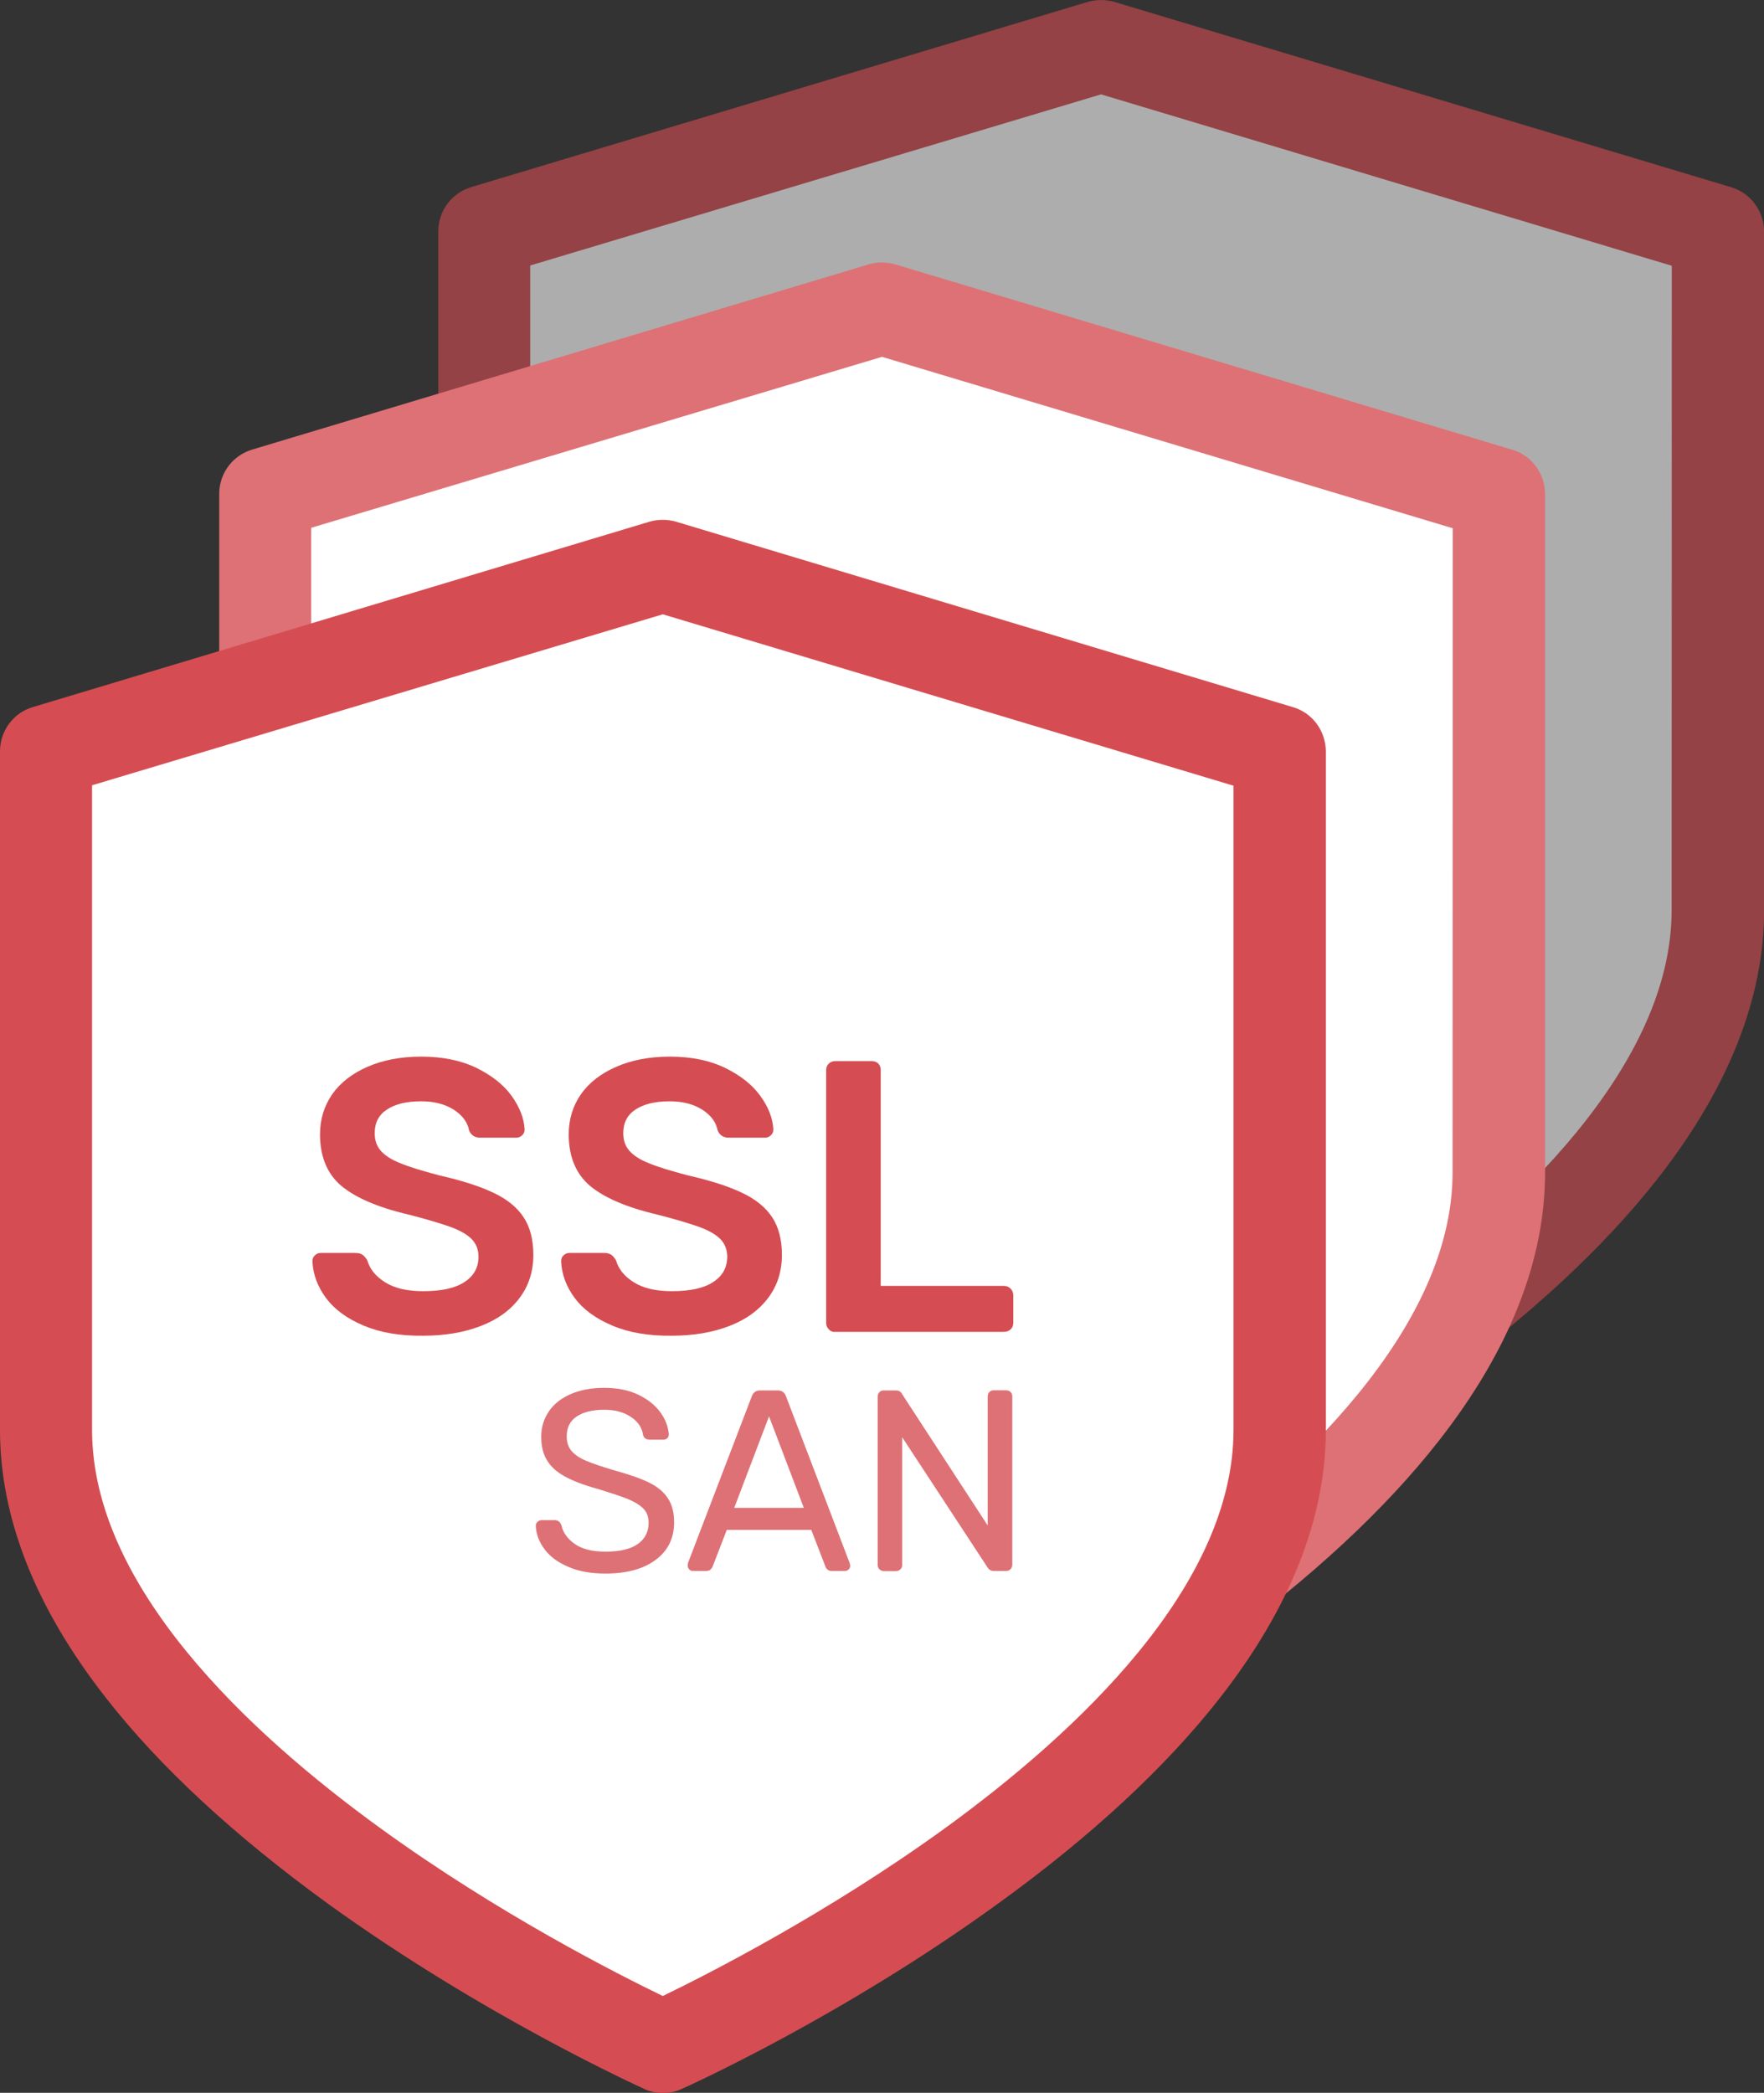 <?xml version="1.0" encoding="utf-8"?>
<!-- Generator: Adobe Illustrator 25.3.1, SVG Export Plug-In . SVG Version: 6.00 Build 0)  -->
<svg version="1.1" id="Layer_1" xmlns="http://www.w3.org/2000/svg" xmlns:xlink="http://www.w3.org/1999/xlink" x="0px" y="0px"
	 viewBox="0 0 1232 1461.5" style="enable-background:new 0 0 1232 1461.5;" xml:space="preserve">
<rect x="0" y="0" width="1232" height="1461.5" fill="#333333" stroke="none"/>
<style type="text/css">
	.st0{opacity:0.6;}
	.st1{fill:#FFFFFF;}
	.st2{fill:#D54D52;}
	.st3{opacity:0.8;}
	.st4{fill:#CB2027;}
	.st5{fill:#DE7175;}
</style>
<g class="st0">
	<polygon class="st1" points="1196.8,734.4 1013.7,913.2 769,1053.6 524.2,911 352.3,734.4 352.3,157 775,48.3 1196.8,157 	"/>
	<g>
		<g>
			<g>
				<path class="st2" d="M1208.9,130.7L778.2,1.3c-6-1.7-12.5-1.7-18.4,0L329,130.7c-13.5,4.1-22.9,16.5-22.9,30.9v473.9
					c0,61.6,24.9,124.6,74.3,187.5c37.5,48,89.7,96.1,154.4,143.1C644,1045,751.4,1093.5,756,1095.7c4.1,2,8.6,2.8,13.1,2.8
					s9-0.8,13.1-2.8c4.5-2,112-50.4,221.2-129.6c65-47,116.9-95.2,154.4-143.1c49.2-62.8,74.3-125.9,74.3-187.5V161.6
					C1231.8,147.2,1222.7,134.8,1208.9,130.7z M1167.5,635.4c0,109.2-109.4,211.3-201.2,278c-82.4,59.7-165.8,102.1-197.4,117.4
					c-31.6-15.3-115-57.5-197.4-117.3c-91.8-66.5-201.2-168.8-201.2-278V185.4L769,65.9l398.6,119.7L1167.5,635.4L1167.5,635.4z"/>
			</g>
		</g>
		<g class="st3">
			<path class="st4" d="M559.9,562.7c-11.6-4.9-20.3-11.3-26.2-19.2c-5.9-8-9.1-16.5-9.5-25.7c0-1.7,0.5-3,1.7-4.1
				c1.1-1.1,2.4-1.7,4.1-1.7h24c2.2,0,3.8,0.4,5,1.2s2.3,2.1,3.4,3.9c1.8,6.2,5.9,11.3,12.5,15.4c6.5,4.1,15.3,6.2,26.5,6.2
				c12.8,0,22.5-2.1,28.9-6.4c6.5-4.2,9.8-10.1,9.8-17.7c0-5-1.7-9.2-5-12.5c-3.3-3.2-8.3-6-14.9-8.4c-6.6-2.3-16.4-5.3-29.4-8.6
				c-21.3-5-36.8-11.8-46.7-20.1c-9.8-8.4-14.7-20.4-14.7-35.9c0-10.4,2.9-19.8,8.5-27.9c5.7-8.1,13.9-14.5,24.7-19.2
				c10.7-4.7,23.2-7.1,37.5-7.1c14.8,0,27.6,2.6,38.4,7.8c10.8,5.3,19.1,11.8,24.7,19.6s8.7,15.6,9.1,23.4c0,1.7-0.5,3-1.7,4.1
				c-1.1,1.1-2.4,1.7-4.1,1.7h-25.2c-3.8,0-6.4-1.7-7.8-5.1c-1.1-5.8-4.7-10.6-10.8-14.5c-6.2-3.9-13.7-5.8-22.7-5.8
				c-10.1,0-18,1.9-23.8,5.7c-5.8,3.8-8.6,9.3-8.6,16.5c0,5,1.4,9.2,4.4,12.5c2.9,3.2,7.4,6.2,13.7,8.6c6.2,2.6,15.2,5.3,26.9,8.4
				c15.9,3.6,28.6,7.7,38,12.2c9.5,4.5,16.5,10.2,21,17.1c4.5,6.8,6.8,15.6,6.8,26.2c0,11.6-3.2,21.6-9.6,30.1
				c-6.4,8.6-15.4,15.1-27.1,19.6c-11.6,4.5-25,6.8-40.2,6.8C585.3,569.9,571.5,567.5,559.9,562.7z"/>
			<path class="st4" d="M733.6,562.7c-11.6-4.9-20.3-11.3-26.2-19.2c-5.9-8-9.1-16.5-9.5-25.7c0-1.7,0.5-3,1.7-4.1
				c1.1-1.1,2.4-1.7,4.1-1.7h24.1c2.2,0,3.8,0.4,5,1.2s2.3,2.1,3.4,3.9c1.8,6.2,5.9,11.3,12.5,15.4c6.5,4.1,15.3,6.2,26.5,6.2
				c12.8,0,22.5-2.1,28.9-6.4c6.5-4.2,9.8-10.1,9.8-17.7c0-5-1.7-9.2-5-12.5c-3.3-3.2-8.3-6-14.9-8.4c-6.6-2.3-16.4-5.3-29.4-8.6
				c-21.3-5-36.8-11.8-46.7-20.1c-9.8-8.4-14.7-20.4-14.7-35.9c0-10.4,2.9-19.8,8.5-27.9c5.7-8.1,13.9-14.5,24.7-19.2
				c10.7-4.7,23.2-7.1,37.5-7.1c14.8,0,27.6,2.6,38.4,7.8c10.8,5.3,19.1,11.8,24.7,19.6c5.7,7.8,8.7,15.6,9.1,23.4
				c0,1.7-0.5,3-1.7,4.1c-1.1,1.1-2.4,1.7-4.1,1.7h-25.2c-3.8,0-6.4-1.7-7.8-5.1c-1.1-5.8-4.7-10.6-10.8-14.5
				c-6.2-3.9-13.7-5.8-22.7-5.8c-10.1,0-18,1.9-23.8,5.7c-5.8,3.8-8.6,9.3-8.6,16.5c0,5,1.4,9.2,4.4,12.5c2.9,3.2,7.4,6.2,13.7,8.6
				c6.2,2.6,15.2,5.3,26.9,8.4c15.9,3.6,28.6,7.7,38,12.2c9.5,4.5,16.5,10.2,21,17.1c4.5,6.8,6.8,15.6,6.8,26.2
				c0,11.6-3.2,21.6-9.6,30.1C836,552,827,558.5,815.3,563c-11.6,4.5-25,6.8-40.2,6.8C759,569.9,745.2,567.5,733.6,562.7z"/>
			<path class="st4" d="M884.9,565.4c-1.3-1.3-1.9-2.8-1.9-4.6V384.3c0-2,0.6-3.5,1.9-4.7c1.3-1.2,2.8-1.7,4.6-1.7h25.2
				c2,0,3.5,0.6,4.7,1.7c1.2,1.2,1.7,2.8,1.7,4.7V535h85.8c2,0,3.6,0.6,4.9,1.9c1.3,1.3,1.9,2.9,1.9,4.9v18.9c0,2-0.6,3.5-1.9,4.7
				s-2.9,1.7-4.9,1.7H889.5C887.7,567.2,886.1,566.6,884.9,565.4z"/>
		</g>
	</g>
</g>
<g>
	<polygon class="st1" points="1043.8,917.6 860.7,1096.5 616,1236.9 371.3,1094.2 199.3,917.6 199.3,340.2 622,231.6 1043.8,340.2 	
		"/>
	<g>
		<g>
			<g>
				<path class="st5" d="M1055.9,314L625.2,184.6c-6-1.7-12.5-1.7-18.4,0L176,314c-13.5,4.1-22.9,16.5-22.9,30.9v473.9
					c0,61.6,24.9,124.6,74.3,187.5c37.5,48,89.7,96.1,154.4,143.1C491,1228.3,598.5,1276.8,603,1279c4.1,2,8.6,2.8,13.1,2.8
					s9-0.8,13.1-2.8c4.5-2,112-50.4,221.2-129.6c65-47,116.9-95.2,154.4-143.1c49.2-62.8,74.3-125.9,74.3-187.5V344.9
					C1078.9,330.4,1069.7,318,1055.9,314z M1014.5,818.7c0,109.2-109.4,211.3-201.2,278c-82.4,59.7-165.8,102.1-197.4,117.4
					c-31.6-15.3-115-57.5-197.4-117.3c-91.8-66.5-201.2-168.8-201.2-278V368.6L616,249.2l398.6,119.7L1014.5,818.7L1014.5,818.7z"/>
			</g>
		</g>
		<g class="st3">
			<path class="st4" d="M407,745.9c-11.6-4.9-20.3-11.3-26.2-19.2c-5.9-8-9.1-16.5-9.5-25.7c0-1.7,0.5-3,1.7-4.1
				c1.1-1.1,2.4-1.7,4.1-1.7H401c2.2,0,3.8,0.4,5,1.2s2.3,2.1,3.4,3.9c1.8,6.2,5.9,11.3,12.5,15.4c6.5,4.1,15.3,6.2,26.5,6.2
				c12.8,0,22.5-2.1,28.9-6.4c6.5-4.2,9.8-10.1,9.8-17.7c0-5-1.7-9.2-5-12.5c-3.3-3.2-8.3-6-14.9-8.4c-6.6-2.3-16.4-5.3-29.4-8.6
				c-21.3-5-36.8-11.8-46.7-20.1c-9.8-8.4-14.7-20.4-14.7-35.9c0-10.4,2.9-19.8,8.5-27.9c5.7-8.1,13.9-14.5,24.7-19.2
				c10.7-4.7,23.2-7.1,37.5-7.1c14.8,0,27.6,2.6,38.4,7.8c10.8,5.3,19.1,11.8,24.7,19.6s8.7,15.6,9.1,23.4c0,1.7-0.5,3-1.7,4.1
				c-1.1,1.1-2.4,1.7-4.1,1.7h-25.2c-3.8,0-6.4-1.7-7.8-5.1c-1.1-5.8-4.7-10.6-10.8-14.5s-13.7-5.8-22.7-5.8
				c-10.1,0-18,1.9-23.8,5.7s-8.6,9.3-8.6,16.5c0,5,1.4,9.2,4.4,12.5c2.9,3.2,7.4,6.2,13.7,8.6c6.2,2.6,15.2,5.3,26.9,8.4
				c15.9,3.6,28.6,7.7,38,12.2c9.5,4.5,16.5,10.2,21,17.1c4.5,6.8,6.8,15.6,6.8,26.2c0,11.6-3.2,21.6-9.6,30.1
				c-6.4,8.6-15.4,15.1-27.1,19.6c-11.6,4.5-25,6.8-40.2,6.8C432.3,753.2,418.5,750.8,407,745.9z"/>
			<path class="st4" d="M580.6,745.9c-11.6-4.9-20.3-11.3-26.2-19.2s-9.1-16.5-9.5-25.7c0-1.7,0.5-3,1.7-4.1
				c1.1-1.1,2.4-1.7,4.1-1.7h24.1c2.2,0,3.8,0.4,5,1.2s2.3,2.1,3.4,3.9c1.8,6.2,5.9,11.3,12.5,15.4c6.5,4.1,15.3,6.2,26.5,6.2
				c12.8,0,22.5-2.1,28.9-6.4c6.5-4.2,9.8-10.1,9.8-17.7c0-5-1.7-9.2-5-12.5c-3.3-3.2-8.3-6-14.9-8.4c-6.6-2.3-16.4-5.3-29.4-8.6
				c-21.3-5-36.8-11.8-46.7-20.1c-9.8-8.4-14.7-20.4-14.7-35.9c0-10.4,2.9-19.8,8.5-27.9c5.7-8.1,13.9-14.5,24.7-19.2
				c10.7-4.7,23.2-7.1,37.5-7.1c14.8,0,27.6,2.6,38.4,7.8c10.8,5.3,19.1,11.8,24.7,19.6c5.7,7.8,8.7,15.6,9.1,23.4
				c0,1.7-0.5,3-1.7,4.1c-1.1,1.1-2.4,1.7-4.1,1.7h-25.2c-3.8,0-6.4-1.7-7.8-5.1c-1.1-5.8-4.7-10.6-10.8-14.5s-13.7-5.8-22.7-5.8
				c-10.1,0-18,1.9-23.8,5.7s-8.6,9.3-8.6,16.5c0,5,1.4,9.2,4.4,12.5c2.9,3.2,7.4,6.2,13.7,8.6c6.2,2.6,15.2,5.3,26.9,8.4
				c15.9,3.6,28.6,7.7,38,12.2s16.5,10.2,21,17.1c4.5,6.8,6.8,15.6,6.8,26.2c0,11.6-3.2,21.6-9.6,30.1c-6.4,8.6-15.4,15.1-27.1,19.6
				c-11.6,4.5-25,6.8-40.2,6.8C606,753.2,592.2,750.8,580.6,745.9z"/>
			<path class="st4" d="M731.9,748.6c-1.3-1.3-1.9-2.8-1.9-4.6V567.6c0-2,0.6-3.5,1.9-4.7c1.3-1.2,2.8-1.7,4.6-1.7h25.2
				c2,0,3.5,0.6,4.7,1.7c1.2,1.2,1.7,2.8,1.7,4.7v150.7h85.8c2,0,3.6,0.6,4.9,1.9c1.3,1.3,1.9,2.9,1.9,4.9V744c0,2-0.6,3.5-1.9,4.7
				c-1.3,1.2-2.9,1.7-4.9,1.7H736.5C734.7,750.5,733.1,749.9,731.9,748.6z"/>
		</g>
	</g>
</g>
<g>
	<polygon class="st1" points="890.7,1097.4 707.6,1276.3 463,1416.7 218.2,1274 46.2,1097.4 46.2,520 468.9,411.4 890.7,520 	"/>
	<g>
		<g>
			<g>
				<path class="st2" d="M902.9,493.8L472.1,364.3c-6-1.7-12.5-1.7-18.4,0L22.9,493.8C9.4,497.8,0,510.3,0,524.7v473.9
					c0,61.6,24.9,124.6,74.3,187.5c37.5,48,89.7,96.1,154.4,143.1c109.2,78.9,216.7,127.4,221.2,129.6c4.1,2,8.6,2.8,13.1,2.8
					s9-0.8,13.1-2.8c4.5-2,112-50.4,221.2-129.6c65-47,116.9-95.2,154.4-143.1c49.2-62.8,74.3-125.9,74.3-187.5V524.7
					C925.8,510.2,916.6,497.8,902.9,493.8z M861.5,998.5c0,109.2-109.4,211.3-201.2,278c-82.4,59.7-165.8,102.1-197.4,117.4
					c-31.6-15.3-115-57.5-197.4-117.3c-91.8-66.5-201.2-168.8-201.2-278V548.4L462.9,429l398.6,119.7V998.5z"/>
			</g>
		</g>
		<g class="st3">
			<path class="st4" d="M253.9,925.7c-11.6-4.9-20.3-11.3-26.2-19.2c-5.9-8-9.1-16.5-9.5-25.7c0-1.7,0.5-3,1.7-4.1
				c1.1-1.1,2.4-1.7,4.1-1.7h24.1c2.2,0,3.8,0.4,5,1.2s2.3,2.1,3.4,3.9c1.8,6.2,5.9,11.3,12.5,15.4c6.5,4.1,15.3,6.2,26.5,6.2
				c12.8,0,22.5-2.1,28.9-6.4c6.5-4.2,9.8-10.1,9.8-17.7c0-5-1.7-9.2-5-12.5c-3.3-3.2-8.3-6-14.9-8.4c-6.6-2.3-16.4-5.3-29.4-8.6
				c-21.3-5-36.8-11.8-46.7-20.1c-9.8-8.4-14.7-20.4-14.7-35.9c0-10.4,2.9-19.8,8.5-27.9c5.7-8.1,13.9-14.5,24.7-19.2
				c10.7-4.7,23.2-7.1,37.5-7.1c14.8,0,27.6,2.6,38.4,7.8c10.8,5.3,19.1,11.8,24.7,19.6s8.7,15.6,9.1,23.4c0,1.7-0.5,3-1.7,4.1
				c-1.1,1.1-2.4,1.7-4.1,1.7h-25.2c-3.8,0-6.4-1.7-7.8-5.1c-1.1-5.8-4.7-10.6-10.8-14.5c-6.2-3.9-13.7-5.8-22.7-5.8
				c-10.1,0-18,1.9-23.8,5.7s-8.6,9.3-8.6,16.5c0,5,1.4,9.2,4.4,12.5c2.9,3.2,7.4,6.2,13.7,8.6c6.2,2.6,15.2,5.3,26.9,8.4
				c15.9,3.6,28.6,7.7,38,12.2c9.5,4.5,16.5,10.2,21,17.1c4.5,6.8,6.8,15.6,6.8,26.2c0,11.6-3.2,21.6-9.6,30.1
				c-6.4,8.6-15.4,15.1-27.1,19.6c-11.6,4.5-25,6.8-40.2,6.8C279.2,933,265.5,930.6,253.9,925.7z"/>
			<path class="st4" d="M427.6,925.7c-11.6-4.9-20.3-11.3-26.2-19.2c-5.9-8-9.1-16.5-9.5-25.7c0-1.7,0.5-3,1.7-4.1
				c1.1-1.1,2.4-1.7,4.1-1.7h24.1c2.2,0,3.8,0.4,5,1.2s2.3,2.1,3.4,3.9c1.8,6.2,5.9,11.3,12.5,15.4c6.5,4.1,15.3,6.2,26.5,6.2
				c12.8,0,22.5-2.1,28.9-6.4c6.5-4.2,9.8-10.1,9.8-17.7c0-5-1.7-9.2-5-12.5c-3.3-3.2-8.3-6-14.9-8.4c-6.6-2.3-16.4-5.3-29.4-8.6
				c-21.3-5-36.8-11.8-46.7-20.1c-9.8-8.4-14.7-20.4-14.7-35.9c0-10.4,2.9-19.8,8.5-27.9c5.7-8.1,13.9-14.5,24.7-19.2
				c10.7-4.7,23.2-7.1,37.5-7.1c14.8,0,27.6,2.6,38.4,7.8c10.8,5.3,19.1,11.8,24.7,19.6c5.7,7.8,8.7,15.6,9.1,23.4
				c0,1.7-0.5,3-1.7,4.1c-1.1,1.1-2.4,1.7-4.1,1.7H509c-3.8,0-6.4-1.7-7.8-5.1c-1.1-5.8-4.7-10.6-10.8-14.5
				c-6.2-3.9-13.7-5.8-22.7-5.8c-10.1,0-18,1.9-23.8,5.7s-8.6,9.3-8.6,16.5c0,5,1.4,9.2,4.4,12.5c2.9,3.2,7.4,6.2,13.7,8.6
				c6.2,2.6,15.2,5.3,26.9,8.4c15.9,3.6,28.6,7.7,38,12.2c9.5,4.5,16.5,10.2,21,17.1c4.5,6.8,6.8,15.6,6.8,26.2
				c0,11.6-3.2,21.6-9.6,30.1s-15.4,15.1-27.1,19.6s-25,6.8-40.2,6.8C452.9,933,439.1,930.6,427.6,925.7z"/>
			<path class="st4" d="M578.9,928.4c-1.3-1.3-1.9-2.8-1.9-4.6V747.4c0-2,0.6-3.5,1.9-4.7c1.3-1.2,2.8-1.7,4.6-1.7h25.2
				c2,0,3.5,0.6,4.7,1.7c1.2,1.2,1.7,2.8,1.7,4.7V898h85.8c2,0,3.6,0.6,4.9,1.9s1.9,2.9,1.9,4.9v18.9c0,2-0.6,3.5-1.9,4.7
				s-2.9,1.7-4.9,1.7H583.5C581.6,930.3,580.1,929.7,578.9,928.4z"/>
		</g>
	</g>
</g>
<g>
	<path class="st5" d="M396.9,1094.2c-7.3-3.1-12.8-7.2-16.6-12.3c-3.8-5.1-5.9-10.6-6.1-16.5c0-1,0.4-1.8,1.2-2.6
		c0.8-0.8,1.7-1.2,2.8-1.2h9.2c2.3,0,3.8,1.2,4.7,3.6c1.1,5,4.2,9.4,9.3,13c5.1,3.6,12.3,5.4,21.5,5.4c10,0,17.5-1.8,22.5-5.3
		c5-3.5,7.6-8.5,7.6-14.9c0-4.1-1.2-7.4-3.7-9.9c-2.5-2.5-6.1-4.7-10.9-6.7c-4.8-1.9-12-4.3-21.6-7.2c-9.4-2.6-16.8-5.5-22.3-8.5
		c-5.5-3-9.7-6.7-12.4-11.2c-2.8-4.4-4.1-10-4.1-16.7c0-6.5,1.8-12.3,5.3-17.5c3.5-5.2,8.6-9.2,15.2-12.1c6.6-2.9,14.5-4.4,23.6-4.4
		c9.4,0,17.4,1.7,24.1,5c6.7,3.3,11.8,7.5,15.3,12.5c3.5,5,5.3,10.1,5.6,15.1c0,1-0.3,1.8-1,2.5c-0.7,0.7-1.6,1.1-2.8,1.1h-9.5
		c-2.5,0-4.1-1.1-4.7-3.4c-0.7-5-3.5-9.2-8.5-12.5c-4.9-3.3-11.1-5-18.5-5c-8.2,0-14.6,1.6-19.3,4.7c-4.7,3.1-7,7.7-7,13.9
		c0,4.1,1.1,7.4,3.3,10.1c2.2,2.6,5.6,5,10.2,6.9c4.6,2,11.2,4.2,20,6.8c10.2,2.8,18.2,5.6,24.1,8.5c5.9,2.9,10.3,6.6,13.1,11
		c2.9,4.4,4.3,9.9,4.3,16.7c0,11.2-4.3,19.9-13,26.3c-8.6,6.4-20.3,9.5-34.9,9.5C412.8,1098.9,404.2,1097.4,396.9,1094.2z"/>
	<path class="st5" d="M481.4,1096c-0.7-0.7-1.1-1.6-1.1-2.5c0-1,0.1-1.6,0.2-2l44.6-116.5c1-2.6,2.9-4,5.8-4h12.2
		c2.9,0,4.8,1.3,5.8,4l44.5,116.5l0.4,2c0,1-0.4,1.8-1.1,2.5c-0.7,0.7-1.6,1.1-2.5,1.1H581c-1.3,0-2.3-0.3-3.1-1
		c-0.7-0.7-1.2-1.3-1.4-2.1l-9.9-25.6h-59l-9.9,25.6c-0.2,0.7-0.8,1.4-1.5,2.1c-0.8,0.7-1.8,1-3,1H484
		C483,1097.1,482.2,1096.8,481.4,1096z M561.4,1053l-24.3-63.9l-24.3,63.9H561.4z"/>
	<path class="st5" d="M614.2,1095.9c-0.8-0.8-1.2-1.8-1.2-3V975.4c0-1.3,0.4-2.4,1.2-3.2c0.8-0.8,1.8-1.2,3-1.2h8.3
		c2.2,0,3.7,0.8,4.5,2.5l59.8,91.8v-90c0-1.3,0.4-2.4,1.2-3.2c0.8-0.8,1.8-1.2,3-1.2h8.6c1.3,0,2.4,0.4,3.2,1.2
		c0.8,0.8,1.2,1.8,1.2,3.2v117.4c0,1.2-0.4,2.2-1.2,3.1c-0.8,0.8-1.8,1.3-3,1.3H694c-1.8,0-3.2-0.8-4.3-2.5l-59.6-90.9v89.3
		c0,1.2-0.4,2.2-1.3,3c-0.8,0.8-1.9,1.2-3.1,1.2h-8.6C616,1097.1,615,1096.7,614.2,1095.9z"/>
</g>
</svg>
